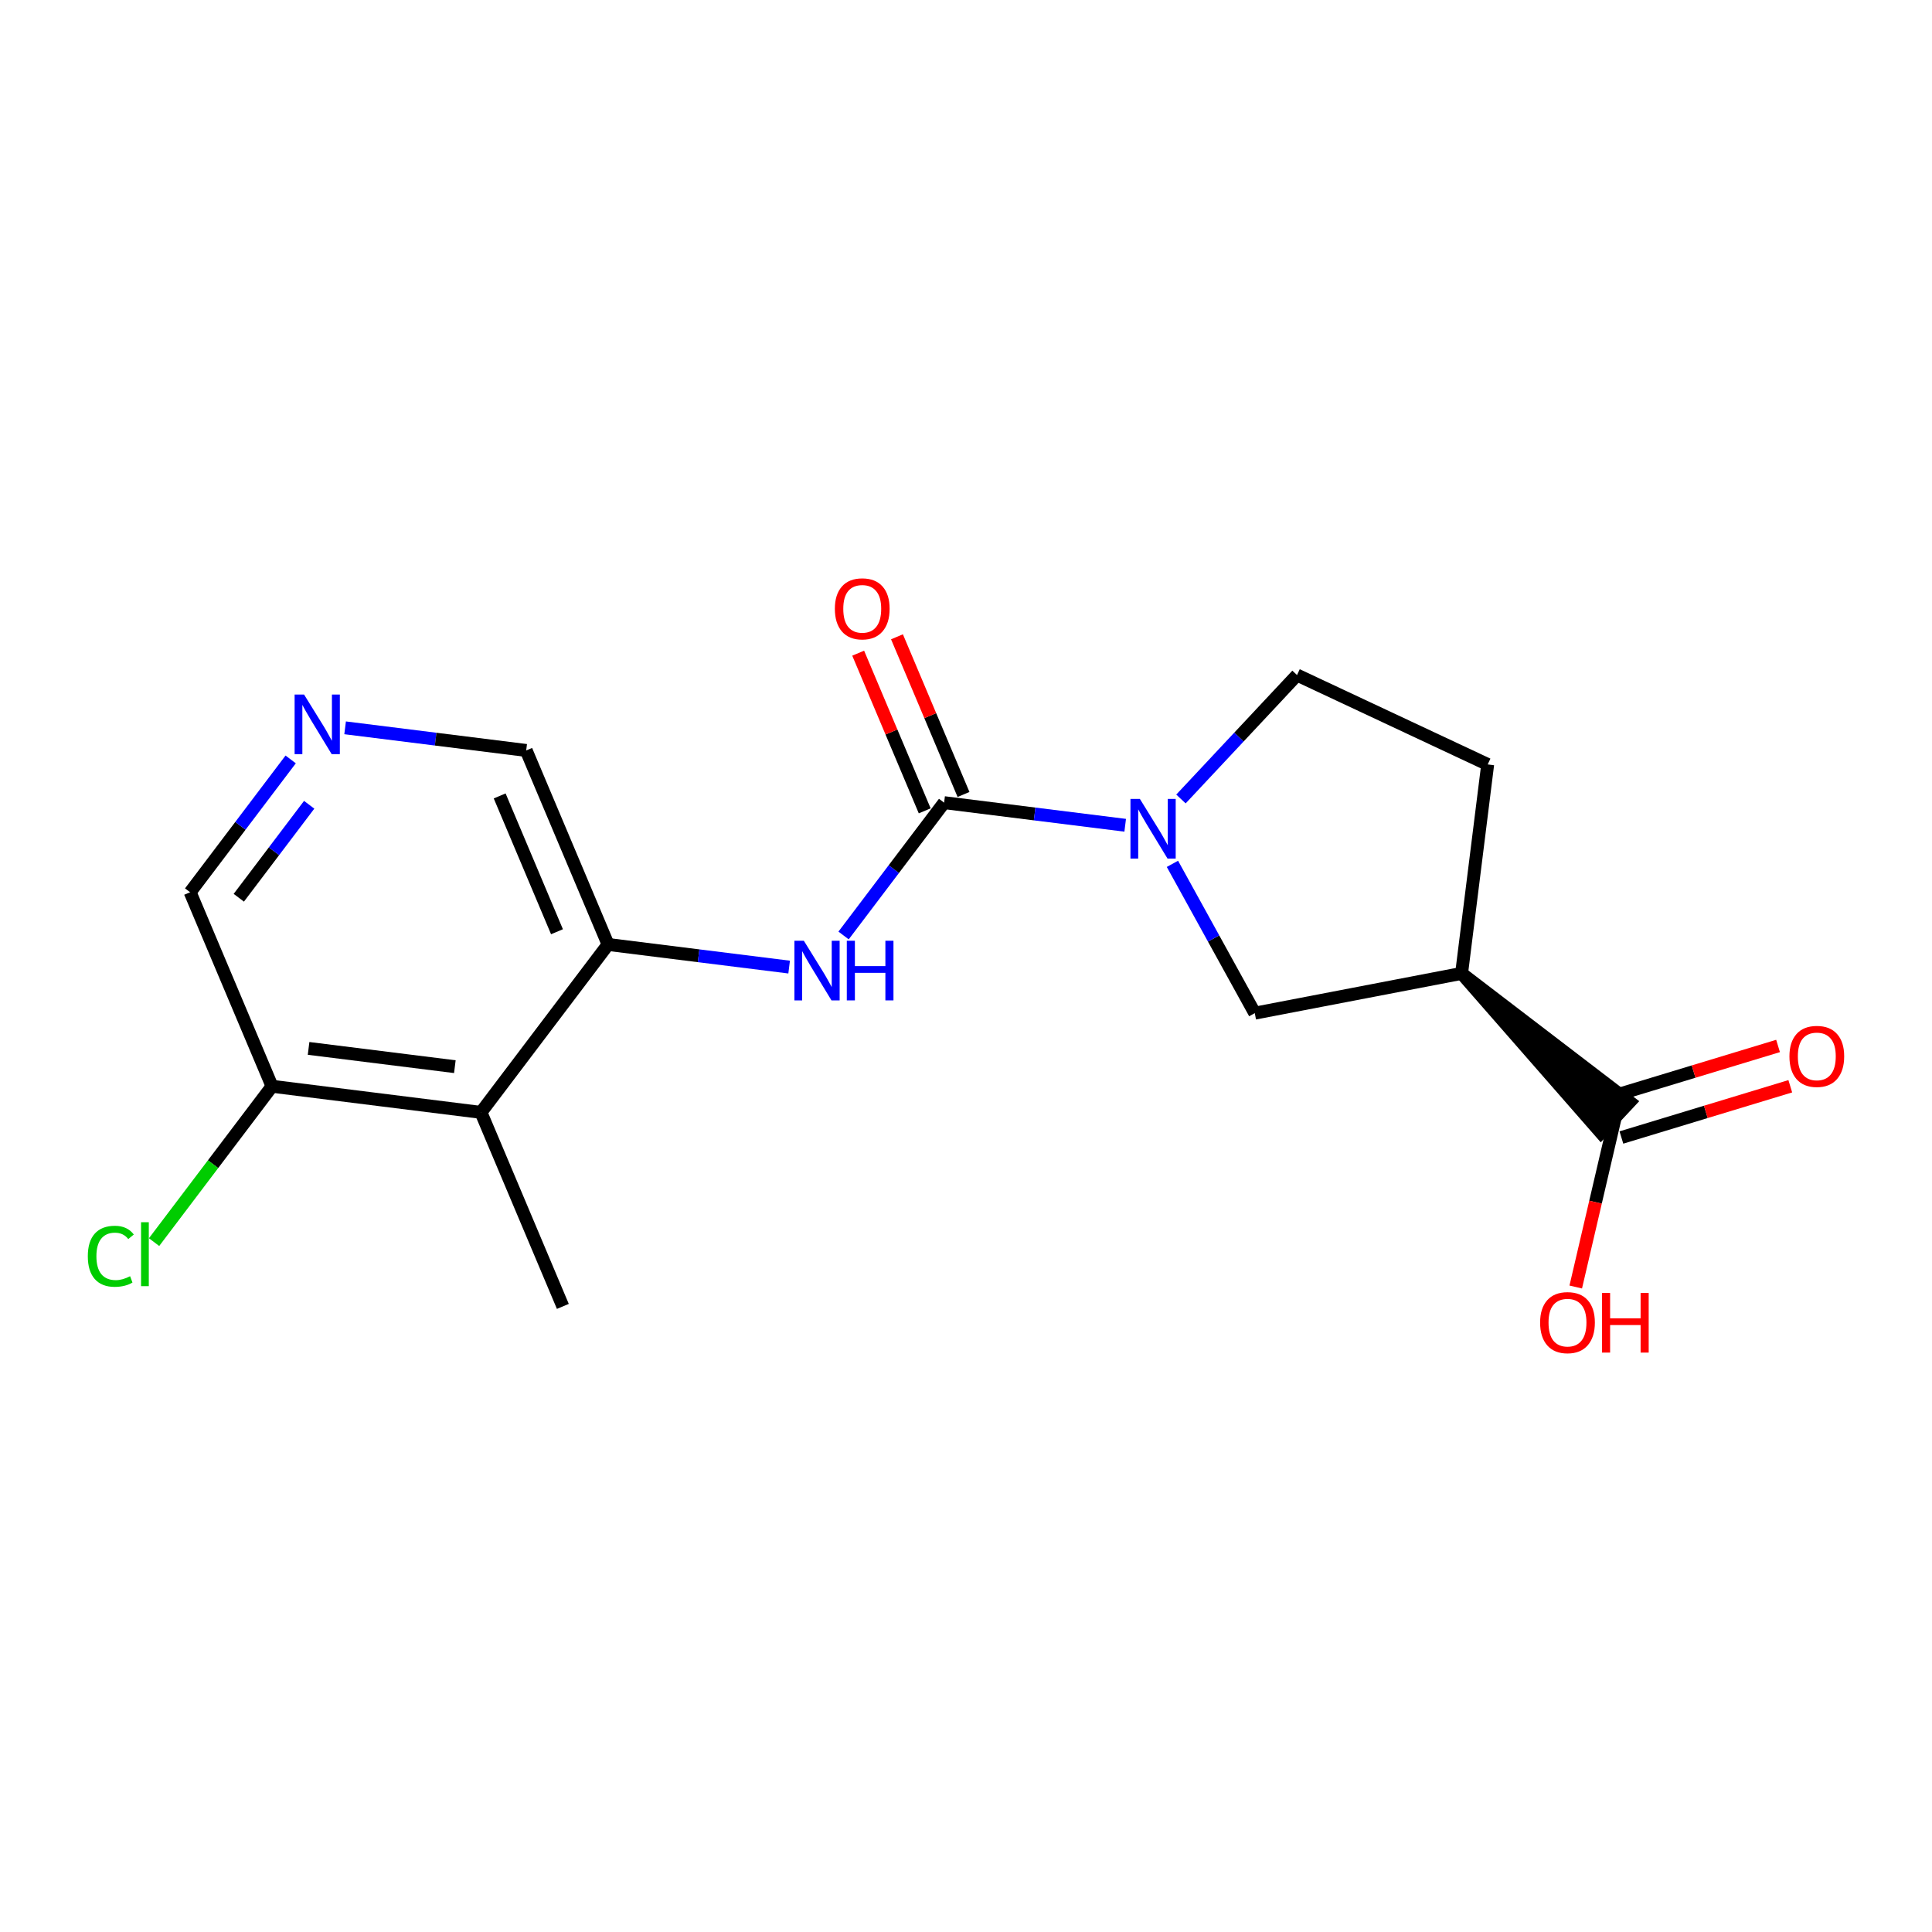 <?xml version='1.0' encoding='iso-8859-1'?>
<svg version='1.1' baseProfile='full'
              xmlns='http://www.w3.org/2000/svg'
                      xmlns:rdkit='http://www.rdkit.org/xml'
                      xmlns:xlink='http://www.w3.org/1999/xlink'
                  xml:space='preserve'
width='300px' height='300px' viewBox='0 0 300 300'>
<!-- END OF HEADER -->
<rect style='opacity:1.0;fill:#FFFFFF;stroke:none' width='300' height='300' x='0' y='0'> </rect>
<rect style='opacity:1.0;fill:#FFFFFF;stroke:none' width='300' height='300' x='0' y='0'> </rect>
<path class='bond-0 atom-0 atom-1' d='M 87.399,202.857 L 74.686,172.73' style='fill:none;fill-rule:evenodd;stroke:#000000;stroke-width:2.0px;stroke-linecap:butt;stroke-linejoin:miter;stroke-opacity:1' />
<path class='bond-1 atom-1 atom-2' d='M 74.686,172.73 L 42.239,168.676' style='fill:none;fill-rule:evenodd;stroke:#000000;stroke-width:2.0px;stroke-linecap:butt;stroke-linejoin:miter;stroke-opacity:1' />
<path class='bond-1 atom-1 atom-2' d='M 70.629,165.632 L 47.916,162.795' style='fill:none;fill-rule:evenodd;stroke:#000000;stroke-width:2.0px;stroke-linecap:butt;stroke-linejoin:miter;stroke-opacity:1' />
<path class='bond-18 atom-7 atom-1' d='M 94.42,146.656 L 74.686,172.73' style='fill:none;fill-rule:evenodd;stroke:#000000;stroke-width:2.0px;stroke-linecap:butt;stroke-linejoin:miter;stroke-opacity:1' />
<path class='bond-2 atom-2 atom-3' d='M 42.239,168.676 L 33.081,180.776' style='fill:none;fill-rule:evenodd;stroke:#000000;stroke-width:2.0px;stroke-linecap:butt;stroke-linejoin:miter;stroke-opacity:1' />
<path class='bond-2 atom-2 atom-3' d='M 33.081,180.776 L 23.924,192.875' style='fill:none;fill-rule:evenodd;stroke:#00CC00;stroke-width:2.0px;stroke-linecap:butt;stroke-linejoin:miter;stroke-opacity:1' />
<path class='bond-3 atom-2 atom-4' d='M 42.239,168.676 L 29.525,138.549' style='fill:none;fill-rule:evenodd;stroke:#000000;stroke-width:2.0px;stroke-linecap:butt;stroke-linejoin:miter;stroke-opacity:1' />
<path class='bond-4 atom-4 atom-5' d='M 29.525,138.549 L 37.331,128.236' style='fill:none;fill-rule:evenodd;stroke:#000000;stroke-width:2.0px;stroke-linecap:butt;stroke-linejoin:miter;stroke-opacity:1' />
<path class='bond-4 atom-4 atom-5' d='M 37.331,128.236 L 45.136,117.923' style='fill:none;fill-rule:evenodd;stroke:#0000FF;stroke-width:2.0px;stroke-linecap:butt;stroke-linejoin:miter;stroke-opacity:1' />
<path class='bond-4 atom-4 atom-5' d='M 37.081,139.402 L 42.545,132.183' style='fill:none;fill-rule:evenodd;stroke:#000000;stroke-width:2.0px;stroke-linecap:butt;stroke-linejoin:miter;stroke-opacity:1' />
<path class='bond-4 atom-4 atom-5' d='M 42.545,132.183 L 48.009,124.964' style='fill:none;fill-rule:evenodd;stroke:#0000FF;stroke-width:2.0px;stroke-linecap:butt;stroke-linejoin:miter;stroke-opacity:1' />
<path class='bond-5 atom-5 atom-6' d='M 53.589,113.016 L 67.647,114.773' style='fill:none;fill-rule:evenodd;stroke:#0000FF;stroke-width:2.0px;stroke-linecap:butt;stroke-linejoin:miter;stroke-opacity:1' />
<path class='bond-5 atom-5 atom-6' d='M 67.647,114.773 L 81.707,116.529' style='fill:none;fill-rule:evenodd;stroke:#000000;stroke-width:2.0px;stroke-linecap:butt;stroke-linejoin:miter;stroke-opacity:1' />
<path class='bond-6 atom-6 atom-7' d='M 81.707,116.529 L 94.42,146.656' style='fill:none;fill-rule:evenodd;stroke:#000000;stroke-width:2.0px;stroke-linecap:butt;stroke-linejoin:miter;stroke-opacity:1' />
<path class='bond-6 atom-6 atom-7' d='M 77.588,123.591 L 86.488,144.68' style='fill:none;fill-rule:evenodd;stroke:#000000;stroke-width:2.0px;stroke-linecap:butt;stroke-linejoin:miter;stroke-opacity:1' />
<path class='bond-7 atom-7 atom-8' d='M 94.42,146.656 L 108.479,148.412' style='fill:none;fill-rule:evenodd;stroke:#000000;stroke-width:2.0px;stroke-linecap:butt;stroke-linejoin:miter;stroke-opacity:1' />
<path class='bond-7 atom-7 atom-8' d='M 108.479,148.412 L 122.538,150.168' style='fill:none;fill-rule:evenodd;stroke:#0000FF;stroke-width:2.0px;stroke-linecap:butt;stroke-linejoin:miter;stroke-opacity:1' />
<path class='bond-8 atom-8 atom-9' d='M 130.991,145.262 L 138.796,134.949' style='fill:none;fill-rule:evenodd;stroke:#0000FF;stroke-width:2.0px;stroke-linecap:butt;stroke-linejoin:miter;stroke-opacity:1' />
<path class='bond-8 atom-8 atom-9' d='M 138.796,134.949 L 146.601,124.636' style='fill:none;fill-rule:evenodd;stroke:#000000;stroke-width:2.0px;stroke-linecap:butt;stroke-linejoin:miter;stroke-opacity:1' />
<path class='bond-9 atom-9 atom-10' d='M 149.614,123.364 L 144.448,111.123' style='fill:none;fill-rule:evenodd;stroke:#000000;stroke-width:2.0px;stroke-linecap:butt;stroke-linejoin:miter;stroke-opacity:1' />
<path class='bond-9 atom-9 atom-10' d='M 144.448,111.123 L 139.282,98.881' style='fill:none;fill-rule:evenodd;stroke:#FF0000;stroke-width:2.0px;stroke-linecap:butt;stroke-linejoin:miter;stroke-opacity:1' />
<path class='bond-9 atom-9 atom-10' d='M 143.589,125.907 L 138.423,113.665' style='fill:none;fill-rule:evenodd;stroke:#000000;stroke-width:2.0px;stroke-linecap:butt;stroke-linejoin:miter;stroke-opacity:1' />
<path class='bond-9 atom-9 atom-10' d='M 138.423,113.665 L 133.257,101.424' style='fill:none;fill-rule:evenodd;stroke:#FF0000;stroke-width:2.0px;stroke-linecap:butt;stroke-linejoin:miter;stroke-opacity:1' />
<path class='bond-10 atom-9 atom-11' d='M 146.601,124.636 L 160.66,126.392' style='fill:none;fill-rule:evenodd;stroke:#000000;stroke-width:2.0px;stroke-linecap:butt;stroke-linejoin:miter;stroke-opacity:1' />
<path class='bond-10 atom-9 atom-11' d='M 160.66,126.392 L 174.719,128.148' style='fill:none;fill-rule:evenodd;stroke:#0000FF;stroke-width:2.0px;stroke-linecap:butt;stroke-linejoin:miter;stroke-opacity:1' />
<path class='bond-11 atom-11 atom-12' d='M 183.378,124.066 L 192.389,114.443' style='fill:none;fill-rule:evenodd;stroke:#0000FF;stroke-width:2.0px;stroke-linecap:butt;stroke-linejoin:miter;stroke-opacity:1' />
<path class='bond-11 atom-11 atom-12' d='M 192.389,114.443 L 201.4,104.821' style='fill:none;fill-rule:evenodd;stroke:#000000;stroke-width:2.0px;stroke-linecap:butt;stroke-linejoin:miter;stroke-opacity:1' />
<path class='bond-19 atom-18 atom-11' d='M 194.842,157.322 L 188.448,145.729' style='fill:none;fill-rule:evenodd;stroke:#000000;stroke-width:2.0px;stroke-linecap:butt;stroke-linejoin:miter;stroke-opacity:1' />
<path class='bond-19 atom-18 atom-11' d='M 188.448,145.729 L 182.054,134.137' style='fill:none;fill-rule:evenodd;stroke:#0000FF;stroke-width:2.0px;stroke-linecap:butt;stroke-linejoin:miter;stroke-opacity:1' />
<path class='bond-12 atom-12 atom-13' d='M 201.4,104.821 L 231.007,118.703' style='fill:none;fill-rule:evenodd;stroke:#000000;stroke-width:2.0px;stroke-linecap:butt;stroke-linejoin:miter;stroke-opacity:1' />
<path class='bond-13 atom-13 atom-14' d='M 231.007,118.703 L 226.954,151.15' style='fill:none;fill-rule:evenodd;stroke:#000000;stroke-width:2.0px;stroke-linecap:butt;stroke-linejoin:miter;stroke-opacity:1' />
<path class='bond-14 atom-14 atom-15' d='M 226.954,151.15 L 248.587,175.888 L 253.057,171.115 Z' style='fill:#000000;fill-rule:evenodd;fill-opacity:1;stroke:#000000;stroke-width:2.0px;stroke-linecap:butt;stroke-linejoin:miter;stroke-opacity:1;' />
<path class='bond-17 atom-14 atom-18' d='M 226.954,151.15 L 194.842,157.322' style='fill:none;fill-rule:evenodd;stroke:#000000;stroke-width:2.0px;stroke-linecap:butt;stroke-linejoin:miter;stroke-opacity:1' />
<path class='bond-15 atom-15 atom-16' d='M 251.771,176.631 L 264.882,172.652' style='fill:none;fill-rule:evenodd;stroke:#000000;stroke-width:2.0px;stroke-linecap:butt;stroke-linejoin:miter;stroke-opacity:1' />
<path class='bond-15 atom-15 atom-16' d='M 264.882,172.652 L 277.994,168.674' style='fill:none;fill-rule:evenodd;stroke:#FF0000;stroke-width:2.0px;stroke-linecap:butt;stroke-linejoin:miter;stroke-opacity:1' />
<path class='bond-15 atom-15 atom-16' d='M 249.872,170.372 L 262.984,166.394' style='fill:none;fill-rule:evenodd;stroke:#000000;stroke-width:2.0px;stroke-linecap:butt;stroke-linejoin:miter;stroke-opacity:1' />
<path class='bond-15 atom-15 atom-16' d='M 262.984,166.394 L 276.095,162.416' style='fill:none;fill-rule:evenodd;stroke:#FF0000;stroke-width:2.0px;stroke-linecap:butt;stroke-linejoin:miter;stroke-opacity:1' />
<path class='bond-16 atom-15 atom-17' d='M 250.822,173.501 L 247.751,186.674' style='fill:none;fill-rule:evenodd;stroke:#000000;stroke-width:2.0px;stroke-linecap:butt;stroke-linejoin:miter;stroke-opacity:1' />
<path class='bond-16 atom-15 atom-17' d='M 247.751,186.674 L 244.681,199.847' style='fill:none;fill-rule:evenodd;stroke:#FF0000;stroke-width:2.0px;stroke-linecap:butt;stroke-linejoin:miter;stroke-opacity:1' />
<path  class='atom-3' d='M 13.636 195.07
Q 13.636 192.768, 14.709 191.565
Q 15.794 190.349, 17.848 190.349
Q 19.758 190.349, 20.778 191.696
L 19.915 192.402
Q 19.169 191.421, 17.848 191.421
Q 16.448 191.421, 15.703 192.363
Q 14.97 193.292, 14.97 195.07
Q 14.97 196.902, 15.729 197.843
Q 16.501 198.785, 17.992 198.785
Q 19.012 198.785, 20.203 198.17
L 20.569 199.151
Q 20.085 199.465, 19.352 199.648
Q 18.62 199.831, 17.809 199.831
Q 15.794 199.831, 14.709 198.602
Q 13.636 197.372, 13.636 195.07
' fill='#00CC00'/>
<path  class='atom-3' d='M 21.903 189.786
L 23.106 189.786
L 23.106 199.714
L 21.903 199.714
L 21.903 189.786
' fill='#00CC00'/>
<path  class='atom-5' d='M 47.212 107.845
L 50.247 112.75
Q 50.547 113.234, 51.031 114.111
Q 51.515 114.987, 51.541 115.039
L 51.541 107.845
L 52.771 107.845
L 52.771 117.106
L 51.502 117.106
L 48.245 111.743
Q 47.866 111.115, 47.461 110.396
Q 47.068 109.677, 46.95 109.454
L 46.95 117.106
L 45.747 117.106
L 45.747 107.845
L 47.212 107.845
' fill='#0000FF'/>
<path  class='atom-8' d='M 124.82 146.079
L 127.855 150.984
Q 128.156 151.468, 128.64 152.344
Q 129.124 153.221, 129.15 153.273
L 129.15 146.079
L 130.379 146.079
L 130.379 155.34
L 129.111 155.34
L 125.854 149.977
Q 125.474 149.349, 125.069 148.63
Q 124.677 147.91, 124.559 147.688
L 124.559 155.34
L 123.356 155.34
L 123.356 146.079
L 124.82 146.079
' fill='#0000FF'/>
<path  class='atom-8' d='M 131.491 146.079
L 132.747 146.079
L 132.747 150.016
L 137.482 150.016
L 137.482 146.079
L 138.737 146.079
L 138.737 155.34
L 137.482 155.34
L 137.482 151.062
L 132.747 151.062
L 132.747 155.34
L 131.491 155.34
L 131.491 146.079
' fill='#0000FF'/>
<path  class='atom-10' d='M 129.637 94.535
Q 129.637 92.311, 130.736 91.069
Q 131.834 89.826, 133.888 89.826
Q 135.942 89.826, 137.04 91.069
Q 138.139 92.311, 138.139 94.535
Q 138.139 96.784, 137.027 98.066
Q 135.915 99.335, 133.888 99.335
Q 131.848 99.335, 130.736 98.066
Q 129.637 96.798, 129.637 94.535
M 133.888 98.289
Q 135.301 98.289, 136.059 97.347
Q 136.831 96.392, 136.831 94.535
Q 136.831 92.717, 136.059 91.801
Q 135.301 90.872, 133.888 90.872
Q 132.475 90.872, 131.704 91.788
Q 130.945 92.704, 130.945 94.535
Q 130.945 96.405, 131.704 97.347
Q 132.475 98.289, 133.888 98.289
' fill='#FF0000'/>
<path  class='atom-11' d='M 177.002 124.059
L 180.036 128.964
Q 180.337 129.448, 180.821 130.324
Q 181.305 131.2, 181.331 131.253
L 181.331 124.059
L 182.561 124.059
L 182.561 133.319
L 181.292 133.319
L 178.035 127.956
Q 177.656 127.329, 177.25 126.609
Q 176.858 125.89, 176.74 125.668
L 176.74 133.319
L 175.537 133.319
L 175.537 124.059
L 177.002 124.059
' fill='#0000FF'/>
<path  class='atom-16' d='M 277.862 164.033
Q 277.862 161.809, 278.96 160.567
Q 280.059 159.324, 282.113 159.324
Q 284.166 159.324, 285.265 160.567
Q 286.364 161.809, 286.364 164.033
Q 286.364 166.283, 285.252 167.565
Q 284.14 168.833, 282.113 168.833
Q 280.072 168.833, 278.96 167.565
Q 277.862 166.296, 277.862 164.033
M 282.113 167.787
Q 283.525 167.787, 284.284 166.845
Q 285.056 165.89, 285.056 164.033
Q 285.056 162.215, 284.284 161.299
Q 283.525 160.371, 282.113 160.371
Q 280.7 160.371, 279.928 161.286
Q 279.17 162.202, 279.17 164.033
Q 279.17 165.903, 279.928 166.845
Q 280.7 167.787, 282.113 167.787
' fill='#FF0000'/>
<path  class='atom-17' d='M 239.148 205.374
Q 239.148 203.15, 240.247 201.907
Q 241.345 200.665, 243.399 200.665
Q 245.453 200.665, 246.551 201.907
Q 247.65 203.15, 247.65 205.374
Q 247.65 207.623, 246.538 208.905
Q 245.426 210.174, 243.399 210.174
Q 241.359 210.174, 240.247 208.905
Q 239.148 207.636, 239.148 205.374
M 243.399 209.128
Q 244.812 209.128, 245.57 208.186
Q 246.342 207.231, 246.342 205.374
Q 246.342 203.556, 245.57 202.64
Q 244.812 201.711, 243.399 201.711
Q 241.986 201.711, 241.215 202.627
Q 240.456 203.542, 240.456 205.374
Q 240.456 207.244, 241.215 208.186
Q 241.986 209.128, 243.399 209.128
' fill='#FF0000'/>
<path  class='atom-17' d='M 248.762 200.77
L 250.017 200.77
L 250.017 204.707
L 254.752 204.707
L 254.752 200.77
L 256.008 200.77
L 256.008 210.03
L 254.752 210.03
L 254.752 205.753
L 250.017 205.753
L 250.017 210.03
L 248.762 210.03
L 248.762 200.77
' fill='#FF0000'/>
</svg>
